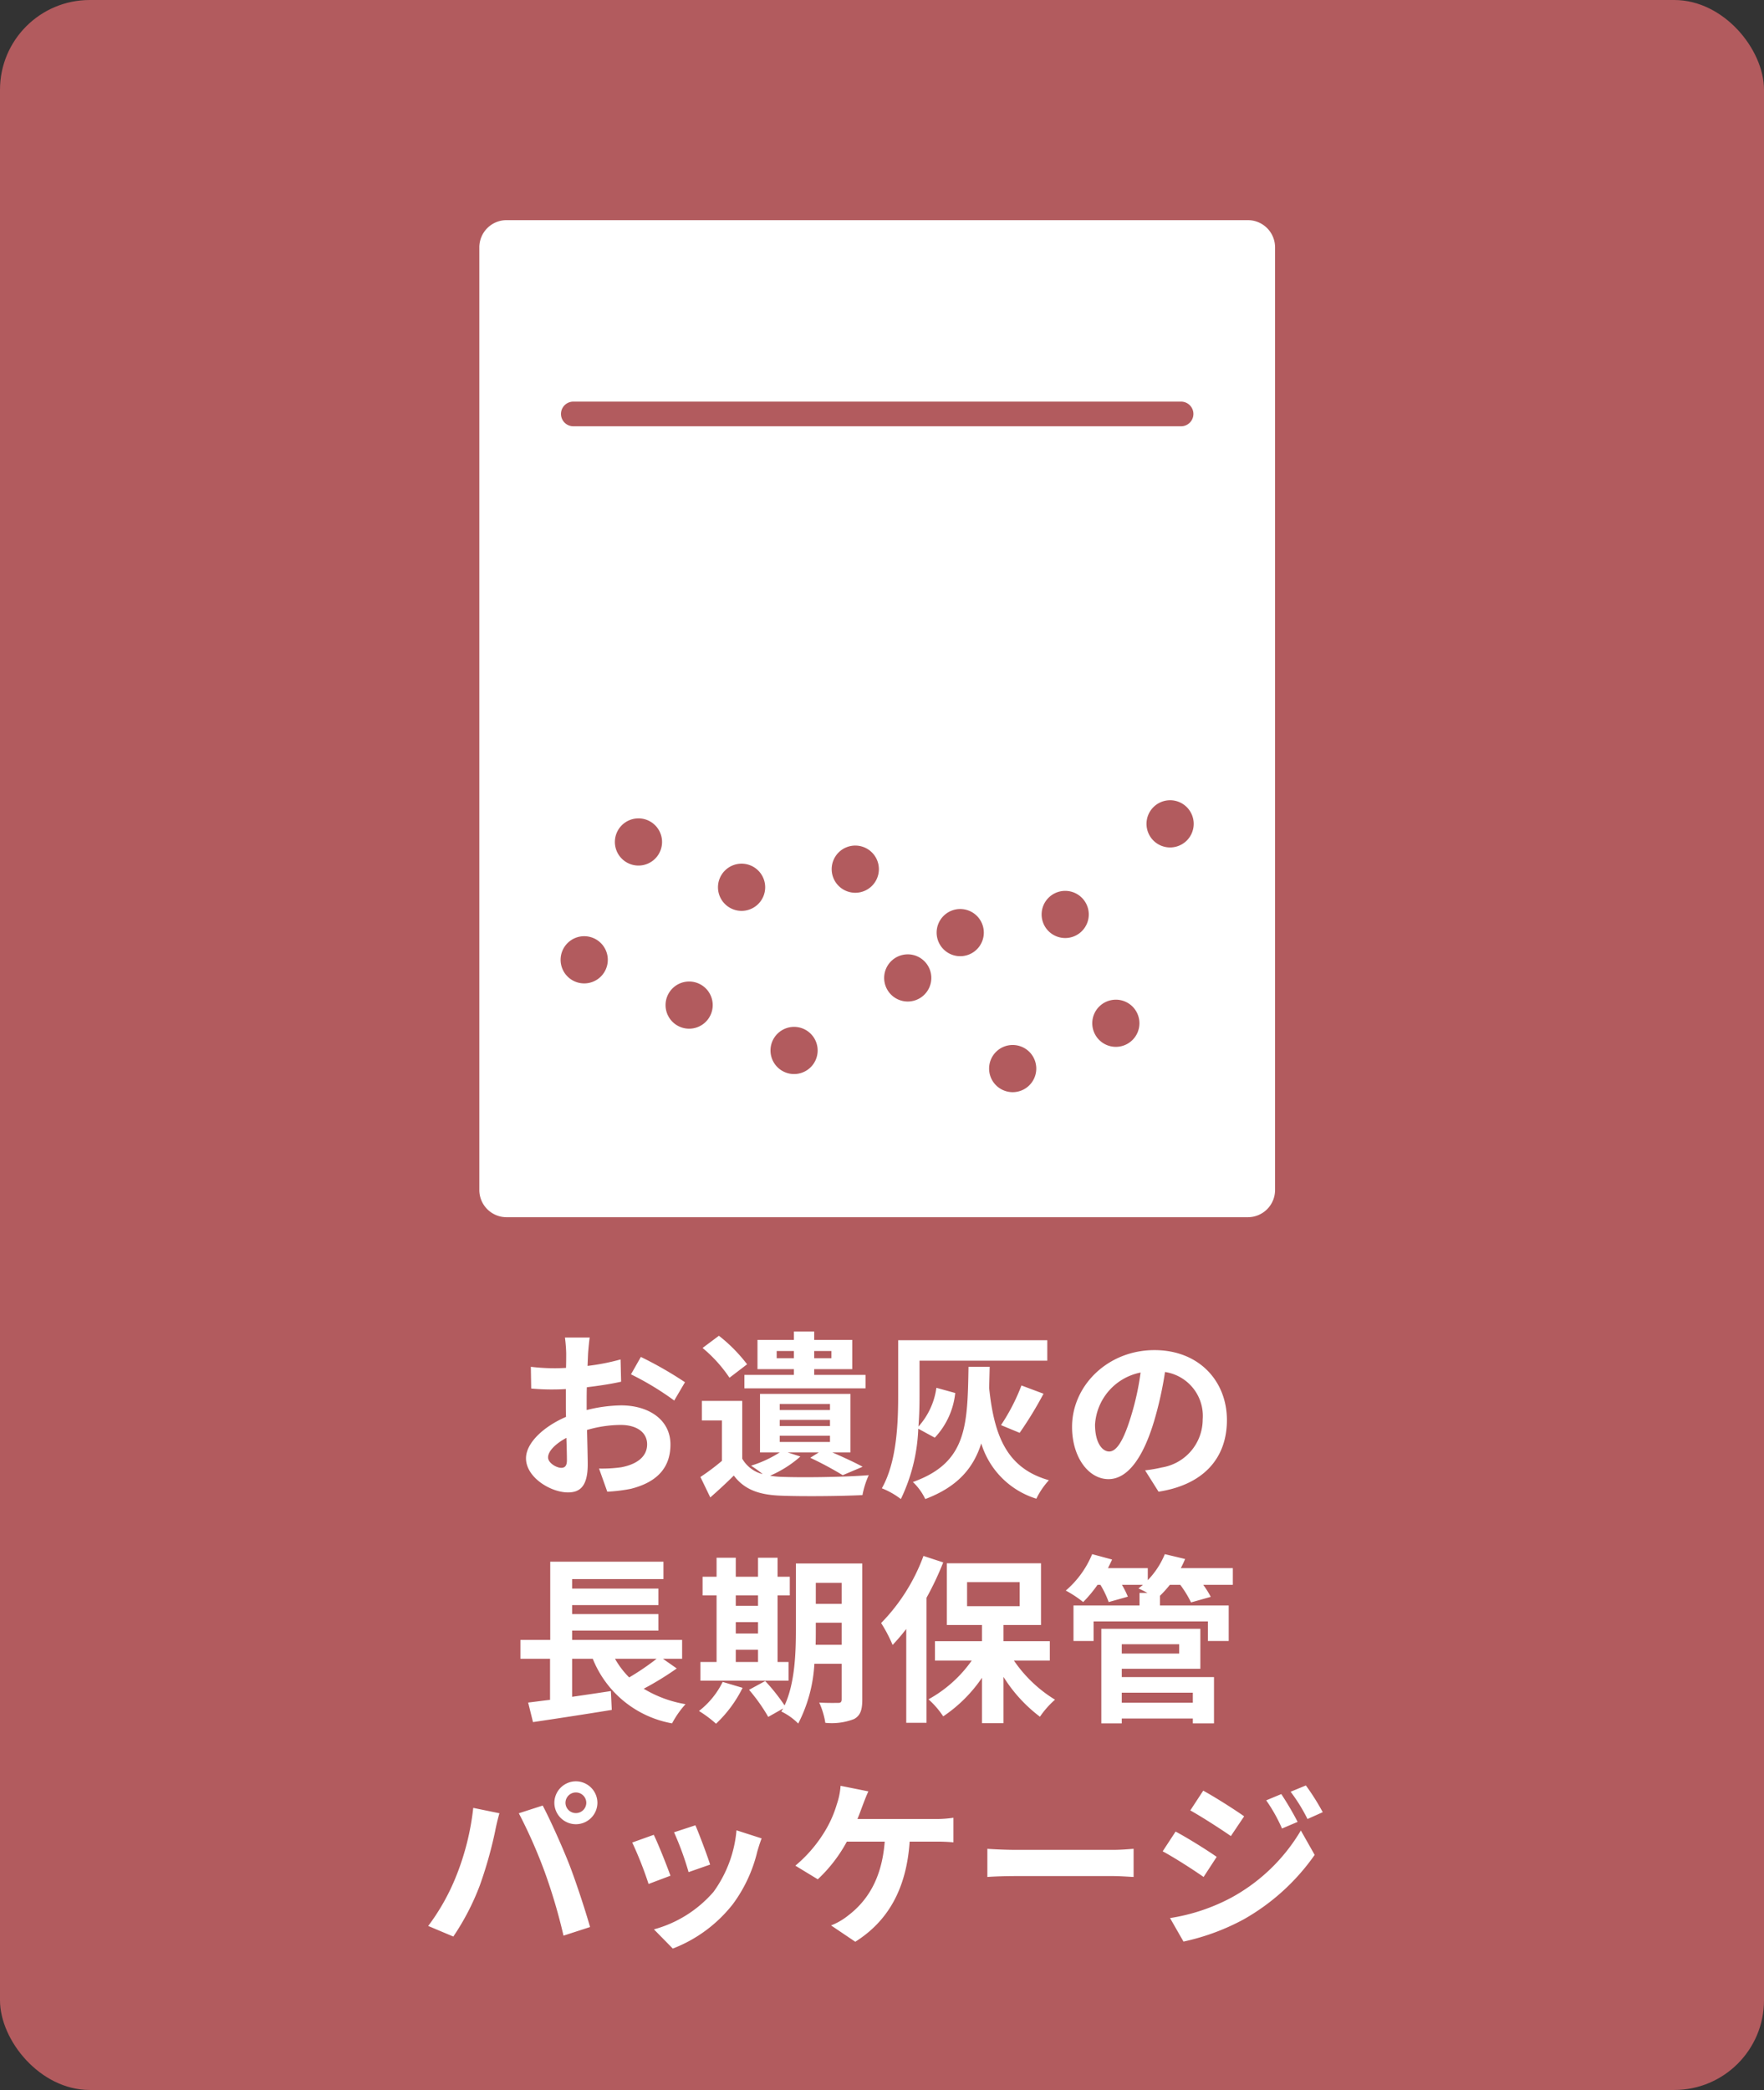 <svg xmlns="http://www.w3.org/2000/svg" width="196.605" height="232.935" viewBox="0 0 196.605 232.935">
  <rect x="0" y="0" width="196.605" height="232.935" fill="#333333" stroke="none"/>
  <g id="グループ_4363" data-name="グループ 4363" transform="translate(-975.395 -4117.891)">
    <rect id="長方形_2536" data-name="長方形 2536" width="196.605" height="232.935" rx="10" transform="translate(975.395 4117.891)" fill="#b25b5e"/>
    <path id="パス_61140" data-name="パス 61140" d="M-31.88-16.24h-2.76a16.1,16.1,0,0,1,.14,1.76c0,.34,0,.92-.02,1.62-.4.02-.8.04-1.16.04a22.177,22.177,0,0,1-2.76-.16l.04,2.42a24.52,24.52,0,0,0,2.8.1c.32,0,.68-.02,1.06-.04v1.68c0,.46,0,.94.02,1.42-2.46,1.06-4.46,2.88-4.46,4.62,0,2.12,2.74,3.8,4.68,3.8,1.32,0,2.2-.66,2.2-3.14,0-.68-.04-2.24-.08-3.82a13.484,13.484,0,0,1,3.76-.56c1.74,0,2.94.8,2.94,2.16,0,1.46-1.28,2.26-2.9,2.56a15.4,15.4,0,0,1-2.46.14l.92,2.58A18.312,18.312,0,0,0-27.3.62c3.18-.8,4.42-2.58,4.42-4.94,0-2.76-2.42-4.36-5.5-4.36a16.572,16.572,0,0,0-3.84.52V-8.9c0-.58,0-1.2.02-1.8,1.3-.16,2.68-.36,3.82-.62l-.06-2.48a24.494,24.494,0,0,1-3.68.72c.02-.5.04-.98.06-1.42C-32.02-15.02-31.94-15.88-31.88-16.24Zm5.7,2.16-1.1,1.94a31.821,31.821,0,0,1,4.82,2.92l1.2-2.04A41.793,41.793,0,0,0-26.18-14.08ZM-36.52-2.88c0-.7.82-1.52,2.04-2.18.04,1.08.06,2,.06,2.5,0,.68-.28.84-.64.84C-35.58-1.72-36.52-2.26-36.52-2.88Zm25.48-11.06v-.8h1.92v.8Zm6.1-.8v.8H-6.86v-.8Zm-4.18,2.66h-5.52v1.5h13.5v-1.5H-6.86v-.64h4.24v-3.26H-6.86v-.94H-9.12v.94h-4.06v3.26h4.06Zm-5.22-1.18a17.38,17.38,0,0,0-3.14-3.18l-1.82,1.36a15.585,15.585,0,0,1,3,3.32ZM-10.7-5.3h5.6v.7h-5.6Zm0-1.76h5.6v.68h-5.6Zm0-1.78h5.6v.68h-5.6Zm.88,5.4h3.48l-.96.6A37.708,37.708,0,0,1-3.68-.9l2.22-.94C-2.3-2.3-3.6-2.9-4.84-3.44h2.02V-9.96H-12.9v6.52h2.2a12.851,12.851,0,0,1-3.2,1.48,13.787,13.787,0,0,1,1.3.94,3.648,3.648,0,0,1-2.28-1.72V-9.18h-4.5V-7h2.24v4.5a24.992,24.992,0,0,1-2.4,1.8l1.1,2.28c1-.88,1.82-1.64,2.62-2.44,1.18,1.56,2.78,2.14,5.16,2.24,2.42.1,6.72.06,9.18-.06A9.6,9.6,0,0,1-.78-.9c-2.74.22-7.48.28-9.88.18a9.608,9.608,0,0,1-1.12-.12A12.637,12.637,0,0,0-8.4-2.98ZM6.58-5.08a8.56,8.56,0,0,0,2.28-4.98l-2.1-.58a8.117,8.117,0,0,1-2,4.32c.1-1.26.12-2.46.12-3.5v-3.84H19.12v-2.28H2.5v6.12C2.5-6.76,2.36-2.4.68.56A8.809,8.809,0,0,1,2.8,1.76,19.693,19.693,0,0,0,4.74-6.08Zm9.46-.54A42.209,42.209,0,0,0,18.7-9.98l-2.46-.92a21.921,21.921,0,0,1-2.28,4.42Zm-5.7-7.36C10.22-6.46,10.2-2.3,4.14-.14a6.432,6.432,0,0,1,1.38,1.9c3.6-1.36,5.36-3.44,6.24-6.2A9.276,9.276,0,0,0,17.9,1.72,8.7,8.7,0,0,1,19.3-.34c-4.66-1.32-6.1-4.88-6.66-10.28.02-.76.04-1.54.06-2.36Zm28.8,5.94c0-4.36-3.12-7.8-8.08-7.8-5.18,0-9.18,3.94-9.18,8.56,0,3.38,1.84,5.82,4.06,5.82,2.18,0,3.9-2.48,5.1-6.52a40.447,40.447,0,0,0,1.2-5.42,4.944,4.944,0,0,1,4.2,5.28,5.427,5.427,0,0,1-4.56,5.36,15.383,15.383,0,0,1-1.86.32L31.52.94C36.56.16,39.14-2.82,39.14-7.04Zm-14.7.5a6.3,6.3,0,0,1,5.08-5.8A30.02,30.02,0,0,1,28.46-7.5c-.82,2.7-1.6,3.96-2.44,3.96C25.24-3.54,24.44-4.52,24.44-6.54Zm-48.86,26.1a28.17,28.17,0,0,1-3.06,2.08,9.516,9.516,0,0,1-1.58-2.08Zm.7,0h2.14v-2.1H-33.84V16.42h9.62V14.58h-9.62v-1h9.62V11.74h-9.62V10.68h10.18V8.74H-36.28v8.72H-39.6v2.1h3.3v4.58c-.9.1-1.72.22-2.44.3l.54,2.18c2.42-.36,5.72-.86,8.78-1.36l-.1-2.1c-1.44.22-2.92.44-4.32.64V19.56h2.3a11.75,11.75,0,0,0,8.84,7.2,10.567,10.567,0,0,1,1.5-2.14,13.228,13.228,0,0,1-4.66-1.72,33.676,33.676,0,0,0,3.68-2.26Zm8.12-1h2.48v1.36H-15.6Zm2.48-6.06v1.16H-15.6V12.5Zm-2.48,2.98h2.48v1.26H-15.6Zm5.88,4.44h-1.22V12.5h1.36V10.42h-1.36V8.3h-2.18v2.12H-15.6V8.3h-2.14v2.12H-19.3V12.5h1.56v7.42h-1.8V22h9.82Zm-7.34,2.22a9.254,9.254,0,0,1-2.64,3.24,13.425,13.425,0,0,1,1.9,1.42,14.069,14.069,0,0,0,2.96-4ZM-6.7,18c.02-.62.02-1.2.02-1.72v-.74H-3.8V18Zm2.9-6.9v2.34H-6.68V11.1Zm2.3-2.16H-8.9v7.34c0,2.6-.1,5.98-1.26,8.48a21.789,21.789,0,0,0-2.16-2.72l-1.8.98a19.885,19.885,0,0,1,2.14,3.02l1.66-.94c-.06.12-.14.22-.2.34a6.871,6.871,0,0,1,1.88,1.34,16.414,16.414,0,0,0,1.8-6.66H-3.8v3.94c0,.32-.1.42-.4.42-.28,0-1.24.02-2.1-.04a8.617,8.617,0,0,1,.68,2.26,6.874,6.874,0,0,0,3.2-.42c.7-.38.92-1,.92-2.18ZM5.32,8.1A21.092,21.092,0,0,1,.6,15.58a15.9,15.9,0,0,1,1.28,2.44A22.792,22.792,0,0,0,3.4,16.24V26.7H5.66V12.76A33.441,33.441,0,0,0,7.52,8.82Zm4.86,2.92h5.86V13.7H10.18Zm9.22,8.74V17.6H14.24V15.8h4.18V8.92H7.92V15.8h3.92v1.8H6.6v2.16h4.1a14.368,14.368,0,0,1-4.82,4.32,9.822,9.822,0,0,1,1.64,1.9,16.038,16.038,0,0,0,4.32-4.3v5.06h2.4V21.58a16.515,16.515,0,0,0,4.06,4.44,10.125,10.125,0,0,1,1.68-1.9,15.051,15.051,0,0,1-4.58-4.36Zm15.94,3.58v1.12H27.42V23.34Zm-1.52-5.4v1.04h-6.4V17.94Zm-6.4,2.74h8.76V16.22H25.14V26.76h2.28v-.54h7.92v.54H37.7V21.6H27.42ZM39.8,9.46H34q.27-.51.48-1.02L32.22,7.9a9.221,9.221,0,0,1-1.9,2.9V9.46H25.88c.16-.32.32-.64.46-.96l-2.22-.6a10.737,10.737,0,0,1-2.94,4.06,12.512,12.512,0,0,1,1.94,1.28,14.772,14.772,0,0,0,1.6-1.92h.32a10.208,10.208,0,0,1,.92,1.92l2.14-.6a10.084,10.084,0,0,0-.66-1.32h2.34c-.16.14-.34.28-.5.4.26.12.64.3,1,.5H29.4v1.4H22.04v3.96h2.24V15.4H37.02v2.18h2.32V13.62H31.68V12.54a13.429,13.429,0,0,0,1.1-1.22h1.16a11.791,11.791,0,0,1,1.2,1.96l2.2-.62a10.061,10.061,0,0,0-.84-1.34h3.3ZM-34.58,35.62a1.161,1.161,0,0,1,1.16-1.16,1.161,1.161,0,0,1,1.16,1.16,1.157,1.157,0,0,1-1.16,1.14A1.157,1.157,0,0,1-34.58,35.62Zm-1.24,0A2.4,2.4,0,0,0-33.42,38a2.4,2.4,0,0,0,2.4-2.38,2.407,2.407,0,0,0-2.4-2.4A2.407,2.407,0,0,0-35.82,35.62Zm-10.94,8.16a24.1,24.1,0,0,1-3.12,5.56l2.8,1.18a27.5,27.5,0,0,0,2.96-5.72,46.565,46.565,0,0,0,1.7-6.02c.08-.44.3-1.42.48-2l-2.92-.6A28.818,28.818,0,0,1-46.76,43.78Zm9.88-.42a61.8,61.8,0,0,1,2.08,7.06l2.96-.96c-.56-1.98-1.62-5.18-2.32-6.98-.76-1.94-2.14-5.02-2.96-6.56l-2.66.86A56.027,56.027,0,0,1-36.88,43.36Zm16.78-5.24-2.38.78a33.312,33.312,0,0,1,1.62,4.44l2.4-.84C-18.74,41.58-19.72,38.98-20.1,38.12Zm7.38,1.46-2.8-.9a13.679,13.679,0,0,1-2.56,6.86,13.457,13.457,0,0,1-6.64,4.18l2.1,2.14a15.619,15.619,0,0,0,6.7-4.96,16.127,16.127,0,0,0,2.72-5.86C-13.08,40.64-12.96,40.22-12.72,39.58Zm-12.02-.4-2.4.86a40.4,40.4,0,0,1,1.82,4.62l2.44-.92C-23.28,42.62-24.24,40.2-24.74,39.18ZM-.82,34.34l-3.1-.62a7.867,7.867,0,0,1-.42,2.06A12.569,12.569,0,0,1-5.5,38.5a15.315,15.315,0,0,1-3.46,4.12l2.5,1.52a16.466,16.466,0,0,0,3.24-4.2H1c-.32,4.18-1.98,6.64-4.08,8.24a7.193,7.193,0,0,1-1.9,1.1l2.7,1.82c3.62-2.28,5.7-5.86,6.06-11.16h2.8a20.673,20.673,0,0,1,2.08.08V37.28a13.114,13.114,0,0,1-2.08.14H-2.04c.22-.52.4-1.04.56-1.46S-1.06,34.84-.82,34.34Zm13.26,6.4v3.14c.74-.06,2.08-.1,3.22-.1H26.4c.84,0,1.86.08,2.34.1V40.74c-.52.04-1.4.12-2.34.12H15.66C14.62,40.86,13.16,40.8,12.44,40.74Zm32.76-6.1-1.68.7a18.065,18.065,0,0,1,1.76,3.14l1.74-.74A34.01,34.01,0,0,0,45.2,34.64Zm2.74-.96-1.7.7a19.218,19.218,0,0,1,1.88,3.04l1.7-.76A25.719,25.719,0,0,0,47.94,33.68Zm-11.44.58-1.44,2.2c1.32.74,3.4,2.08,4.52,2.86l1.48-2.2C40.02,36.38,37.82,34.98,36.5,34.26Zm-3.7,14.2,1.5,2.62a25.153,25.153,0,0,0,6.68-2.46,24.125,24.125,0,0,0,7.94-7.2L47.38,38.7a20.246,20.246,0,0,1-7.78,7.5A21.448,21.448,0,0,1,32.8,48.46Zm.62-9.64-1.44,2.2c1.34.72,3.42,2.06,4.56,2.86L38,41.64C36.98,40.92,34.78,39.54,33.42,38.82Z" transform="translate(1073 4283.206)" fill="#fff"/>
    <g id="グループ_4341" data-name="グループ 4341" transform="translate(1028.819 4142.427)">
      <path id="前面オブジェクトで型抜き_87" data-name="前面オブジェクトで型抜き 87" d="M85.663,111.125H3.024A3.031,3.031,0,0,1,0,108.093V3.031A3.031,3.031,0,0,1,3.024,0H85.663a3.03,3.03,0,0,1,3.023,3.031V108.093A3.03,3.03,0,0,1,85.663,111.125ZM59.449,91.932a2.629,2.629,0,1,0,2.624,2.631A2.628,2.628,0,0,0,59.449,91.932ZM35.085,89.914a2.628,2.628,0,1,0,2.622,2.625A2.628,2.628,0,0,0,35.085,89.914Zm35.864-3.031a2.628,2.628,0,1,0,2.621,2.626A2.627,2.627,0,0,0,70.949,86.882Zm-47.56-2.024a2.628,2.628,0,1,0,2.622,2.632A2.63,2.63,0,0,0,23.389,84.858Zm24.362-3.028a2.628,2.628,0,1,0,2.624,2.628A2.627,2.627,0,0,0,47.751,81.829ZM11.693,79.808a2.63,2.63,0,1,0,2.625,2.631A2.63,2.63,0,0,0,11.693,79.808Zm41.91-3.03a2.629,2.629,0,1,0,2.623,2.628A2.628,2.628,0,0,0,53.6,76.778ZM65.3,74.755a2.628,2.628,0,1,0,2.625,2.632A2.629,2.629,0,0,0,65.3,74.755ZM29.233,71.724a2.63,2.63,0,1,0,2.625,2.632A2.629,2.629,0,0,0,29.233,71.724ZM41.91,69.706a2.63,2.63,0,1,0,2.621,2.631A2.632,2.632,0,0,0,41.91,69.706Zm-24.172-3.03a2.629,2.629,0,1,0,2.627,2.633A2.63,2.63,0,0,0,17.738,66.675Zm59.255-2.021a2.63,2.63,0,1,0,2.625,2.63A2.627,2.627,0,0,0,76.993,64.654ZM10.437,20.226a1.374,1.374,0,0,0,0,2.747H78.249a1.374,1.374,0,0,0,0-2.747Z" transform="translate(0 0)" fill="#fff"/>
    </g>
  </g>
</svg>
